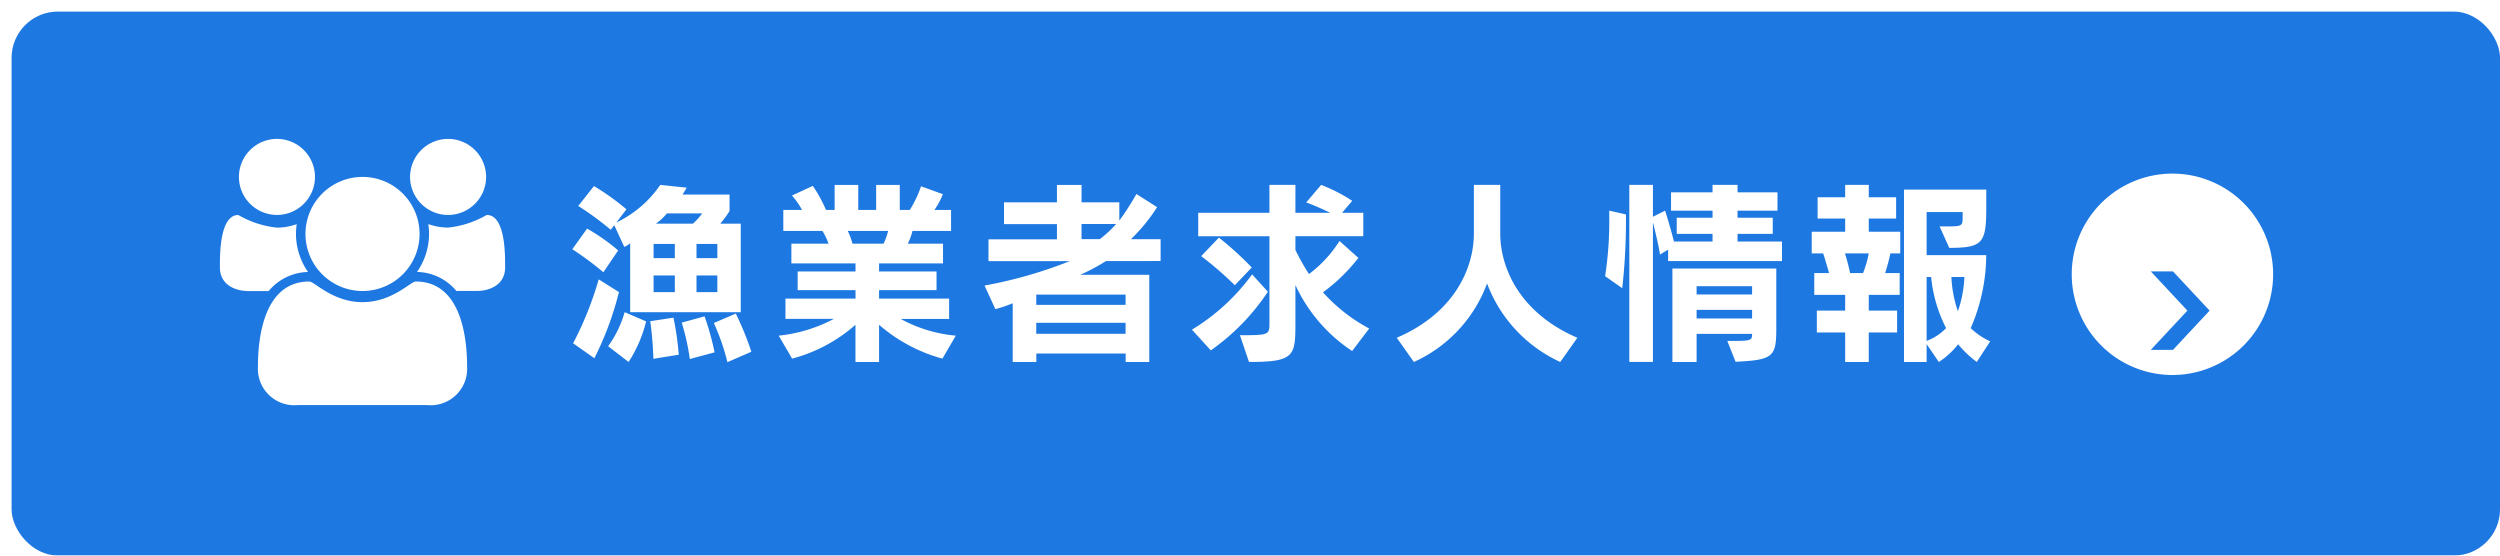 <svg xmlns="http://www.w3.org/2000/svg" xmlns:xlink="http://www.w3.org/1999/xlink" width="216" height="48" viewBox="0 0 216 48">
  <defs>
    <filter id="長方形_1640" x="0" y="0" width="216" height="48" filterUnits="userSpaceOnUse">
      <feOffset dx="1" dy="1" input="SourceAlpha"/>
      <feGaussianBlur result="blur"/>
      <feFlood flood-opacity="0.161"/>
      <feComposite operator="in" in2="blur"/>
      <feComposite in="SourceGraphic"/>
    </filter>
    <filter id="パス_573" x="176.828" y="14.447" width="23.082" height="24.777" filterUnits="userSpaceOnUse">
      <feOffset dy="3" input="SourceAlpha"/>
      <feGaussianBlur stdDeviation="3" result="blur-2"/>
      <feFlood flood-opacity="0.161"/>
      <feComposite operator="in" in2="blur-2"/>
      <feComposite in="SourceGraphic"/>
    </filter>
  </defs>
  <g id="漁業者求人情報" transform="translate(16919 18527)">
    <g id="求人情報" transform="translate(-18630.139 -18544)">
      <g id="グループ_145466" data-name="グループ 145466" transform="translate(1711 17)">
        <g transform="matrix(1, 0, 0, 1, 0.14, 0)" filter="url(#長方形_1640)">
          <rect id="長方形_1640-2" data-name="長方形 1640" width="215" height="47" rx="4" fill="#1d78e1"/>
        </g>
      </g>
    </g>
    <g id="グループ_145654" data-name="グループ 145654" transform="translate(-7.184)">
      <g id="グループ_145467" data-name="グループ 145467" transform="translate(-16732.818 -18512)">
        <path id="パス_144234" data-name="パス 144234" d="M8.7,0A8.7,8.7,0,1,1,0,8.7,8.7,8.7,0,0,1,8.7,0Z" fill="#fff"/>
        <g transform="matrix(1, 0, 0, 1, -179, -15)" filter="url(#パス_573)">
          <path id="パス_573-2" data-name="パス 573" d="M1.919,6.777,5.082,3.388H3.163L0,6.777ZM5.082,3.388,1.919,0H0L3.163,3.388Z" transform="translate(185.83 20.45)" fill="#1d78e1"/>
        </g>
      </g>
      <g id="グループ_145653" data-name="グループ 145653">
        <g id="グループ_145465" data-name="グループ 145465" transform="translate(-16866.816 -18515)">
          <g id="アイコン-人々" transform="translate(-26)">
            <path id="パス_422" data-name="パス 422" d="M-27.21-44.214A5.8,5.8,0,0,1-28.25-47.5a6.273,6.273,0,0,1,.064-.847,5.134,5.134,0,0,1-1.707.3,8.341,8.341,0,0,1-3.337-1.091c-1.63,0-1.592,3.491-1.592,4.531,0,1.425,1.206,2.041,2.49,2.041h1.72A4.543,4.543,0,0,1-27.21-44.214Zm13.746,8.176c0-2.9-.68-7.354-4.441-7.354-.436,0-2.028,1.784-4.595,1.784s-4.159-1.784-4.595-1.784c-3.761,0-4.441,4.454-4.441,7.354a3.148,3.148,0,0,0,3.427,3.324h11.218A3.148,3.148,0,0,0-13.464-36.039Zm-13.143-16.39a3.292,3.292,0,0,0-3.286-3.286,3.292,3.292,0,0,0-3.286,3.286,3.292,3.292,0,0,0,3.286,3.286A3.292,3.292,0,0,0-26.607-52.429Zm9.036,4.929A4.93,4.93,0,0,0-22.5-52.429,4.93,4.93,0,0,0-27.429-47.5,4.93,4.93,0,0,0-22.5-42.571,4.93,4.93,0,0,0-17.571-47.5Zm7.393,2.888c0-1.04.039-4.531-1.592-4.531a8.341,8.341,0,0,1-3.337,1.091,5.134,5.134,0,0,1-1.707-.3,6.273,6.273,0,0,1,.064.847,5.8,5.8,0,0,1-1.04,3.286,4.543,4.543,0,0,1,3.4,1.643h1.72C-11.385-42.571-10.178-43.187-10.178-44.612Zm-1.643-7.816a3.292,3.292,0,0,0-3.286-3.286,3.292,3.292,0,0,0-3.286,3.286,3.292,3.292,0,0,0,3.286,3.286A3.292,3.292,0,0,0-11.821-52.429Z" transform="translate(34.822 55.714)" fill="#fff"/>
          </g>
        </g>
        <path id="パス_145506" data-name="パス 145506" d="M-46.631-3.026v-7.65H-48.4a8.76,8.76,0,0,0,.8-1.088v-1.428h-4.063a6.885,6.885,0,0,0,.357-.595l-2.278-.238a9.6,9.6,0,0,1-3.791,3.247l.867-1.139a21.3,21.3,0,0,0-2.805-2.006l-1.36,1.717a25.585,25.585,0,0,1,2.805,2.057l.306-.391.867,1.87a2.137,2.137,0,0,0,.51-.306v5.95ZM-57.222-8.364a17.348,17.348,0,0,0-2.686-1.887l-1.275,1.785A27.11,27.11,0,0,1-58.5-6.477Zm.068,3.6-1.751-1.1A29.1,29.1,0,0,1-61.115-.34L-59.279.952A27.449,27.449,0,0,0-57.154-4.76Zm2.346,2.533-1.853-.8A9.445,9.445,0,0,1-58.089-.085l1.768,1.36A11.492,11.492,0,0,0-54.808-2.227ZM-48.892.442a23.027,23.027,0,0,0-.867-3.111l-1.972.544a19.859,19.859,0,0,1,.7,3.145Zm3.179-.051a27.243,27.243,0,0,0-1.343-3.3l-1.9.816a19.284,19.284,0,0,1,1.173,3.383Zm-6.273.255a25.2,25.2,0,0,0-.459-3.2l-2.006.306A30.053,30.053,0,0,1-54.179,1Zm2.023-12.206a5.936,5.936,0,0,1-.8.884h-3.2a4.739,4.739,0,0,0,.952-.884ZM-48.654-7.7h-1.8V-8.925h1.8Zm-3.672,0h-1.836V-8.925h1.836Zm3.672,2.941h-1.8V-6.2h1.8Zm-3.672,0h-1.836V-6.2h1.836ZM-28.05-1a12.118,12.118,0,0,1-4.76-1.445h4.182V-4.2H-34.68V-4.93h4.964V-6.545H-34.68v-.7h5.525v-1.7H-32.2a5.244,5.244,0,0,0,.408-1.1h3.332v-1.819H-29.9a6.132,6.132,0,0,0,.731-1.36l-1.887-.68a9.476,9.476,0,0,1-.969,2.04h-.867v-2.159h-2.04v2.159h-1.547v-2.159h-2.04v2.159h-.748a11.685,11.685,0,0,0-1.139-2.074l-1.8.833a6.547,6.547,0,0,1,.867,1.241h-1.615v1.819h3.383a6.1,6.1,0,0,1,.527,1.1h-3.213v1.7h5.542v.7h-5V-4.93h5V-4.2h-6.052v1.751h4.182A13.009,13.009,0,0,1-43.35-1L-42.194.986A13.469,13.469,0,0,0-36.72-1.938V1.275h2.04V-1.938A13.928,13.928,0,0,0-29.206.986ZM-33.9-10.047a5.406,5.406,0,0,1-.391,1.1h-2.686a6.486,6.486,0,0,0-.408-1.1Zm23.545,2.6V-9.333H-12.92A14.994,14.994,0,0,0-10.659-12.1l-1.785-1.139a23.522,23.522,0,0,1-1.479,2.3v-1.581h-3.264v-1.5h-2.125v1.5h-4.573v1.887h4.573v1.309h-5.916v1.887h7.021a38.623,38.623,0,0,1-7.361,2.108l.935,2.04a12.026,12.026,0,0,0,1.5-.51V1.275h2.04V.544h7.718v.731h2.04V-6.256h-5.967a16.988,16.988,0,0,0,2.227-1.19Zm-3.842-3.2a10.069,10.069,0,0,1-1.411,1.309h-1.581v-1.309Zm.816,6.987H-21.1v-.884h7.718Zm0,2.5H-21.1v-.952h7.718Zm10.9-5.729A27.313,27.313,0,0,0-5.321-9.469l-1.53,1.6A29.355,29.355,0,0,1-3.944-5.355ZM7.667-1.615A14.647,14.647,0,0,1,3.672-4.743a15.3,15.3,0,0,0,3.06-2.975L5.1-9.18A10.607,10.607,0,0,1,2.465-6.324,19.117,19.117,0,0,1,1.292-8.4v-1.19H7.157v-2.023H5.321L6.2-12.648a13.731,13.731,0,0,0-2.686-1.377L2.227-12.512a22.47,22.47,0,0,1,2.074.9H1.292v-2.414H-.952v2.414H-7.106v2.023H-.952v7.531c0,1-.085,1.02-2.55,1.02l.782,2.312c4.012,0,4.012-.527,4.012-3.553V-5.372a13.731,13.731,0,0,0,4.9,5.7ZM-1.088-4.794l-1.36-1.5a17.918,17.918,0,0,1-5.2,4.777L-6.018.272A18.988,18.988,0,0,0-1.088-4.794ZM25.653-.816c-5.066-2.176-6.664-6.137-6.664-9.01v-4.2H16.711v4.2c0,2.907-1.6,6.834-6.664,9.01l1.479,2.091A11.992,11.992,0,0,0,17.85-5.508a12.16,12.16,0,0,0,6.324,6.783Zm4.2-10.4v-.255L28.407-11.8v.544a31.033,31.033,0,0,1-.357,5.117L29.529-5.1A52.221,52.221,0,0,0,29.852-11.22ZM43.333-7.446V-9.129H39.491v-.663h3.043v-1.394H39.491V-11.8h3.451v-1.581H39.491v-.646H37.332v.646H33.745V-11.8h3.587v.612H34.238v1.394h3.094v.663H34c-.323-1.275-.765-2.669-.765-2.669l-1.054.527v-2.754h-2.04v15.3h2.04V-10.778s.442,1.683.612,2.771l.7-.425v.986Zm-.493,5.78V-6.8H33.864V1.275h2.091V-1.156h4.794c0,.612-.085.612-2.142.612l.714,1.8C42.619,1.105,42.84.8,42.84-1.666Zm-2.091-2.89H35.955V-5.27h4.794Zm0,2.074H35.955V-3.23h4.794Zm12.8-5.627v-1.87H50.83v-1.139h2.363v-1.836H50.83v-1.071H48.79v1.071H46.41v1.836h2.38v1.139H45.9v1.87h.986c.136.391.34,1.088.51,1.7H46.121v1.887H48.79v1.36H46.342v1.887H48.79v2.55h2.04v-2.55h2.448V-3.162H50.83v-1.36H53.5V-6.409H52.241a15.511,15.511,0,0,0,.459-1.7Zm7.769,7.6a6.118,6.118,0,0,1-1.683-1.139,15.85,15.85,0,0,0,1.343-6.307H55.828v-3.723h3.111v.408c0,.8-.017.833-1.445.833H56.95l.833,1.853c2.941,0,3.2-.442,3.2-3.553v-1.479H53.873V1.275h1.955V-.272l1.054,1.547a6.768,6.768,0,0,0,1.666-1.53,9.2,9.2,0,0,0,1.615,1.53ZM50.83-8.109a9.76,9.76,0,0,1-.493,1.7H49.215c-.119-.6-.306-1.258-.442-1.7Zm8.262,2.04a10.378,10.378,0,0,1-.561,2.958,10.317,10.317,0,0,1-.561-2.958Zm-1.581,4.42A4.593,4.593,0,0,1,55.828-.544V-6.069h.391A12.277,12.277,0,0,0,57.511-1.649Z" transform="translate(-16801.184 -18497)" fill="#fff"/>
      </g>
    </g>
  </g>
</svg>
